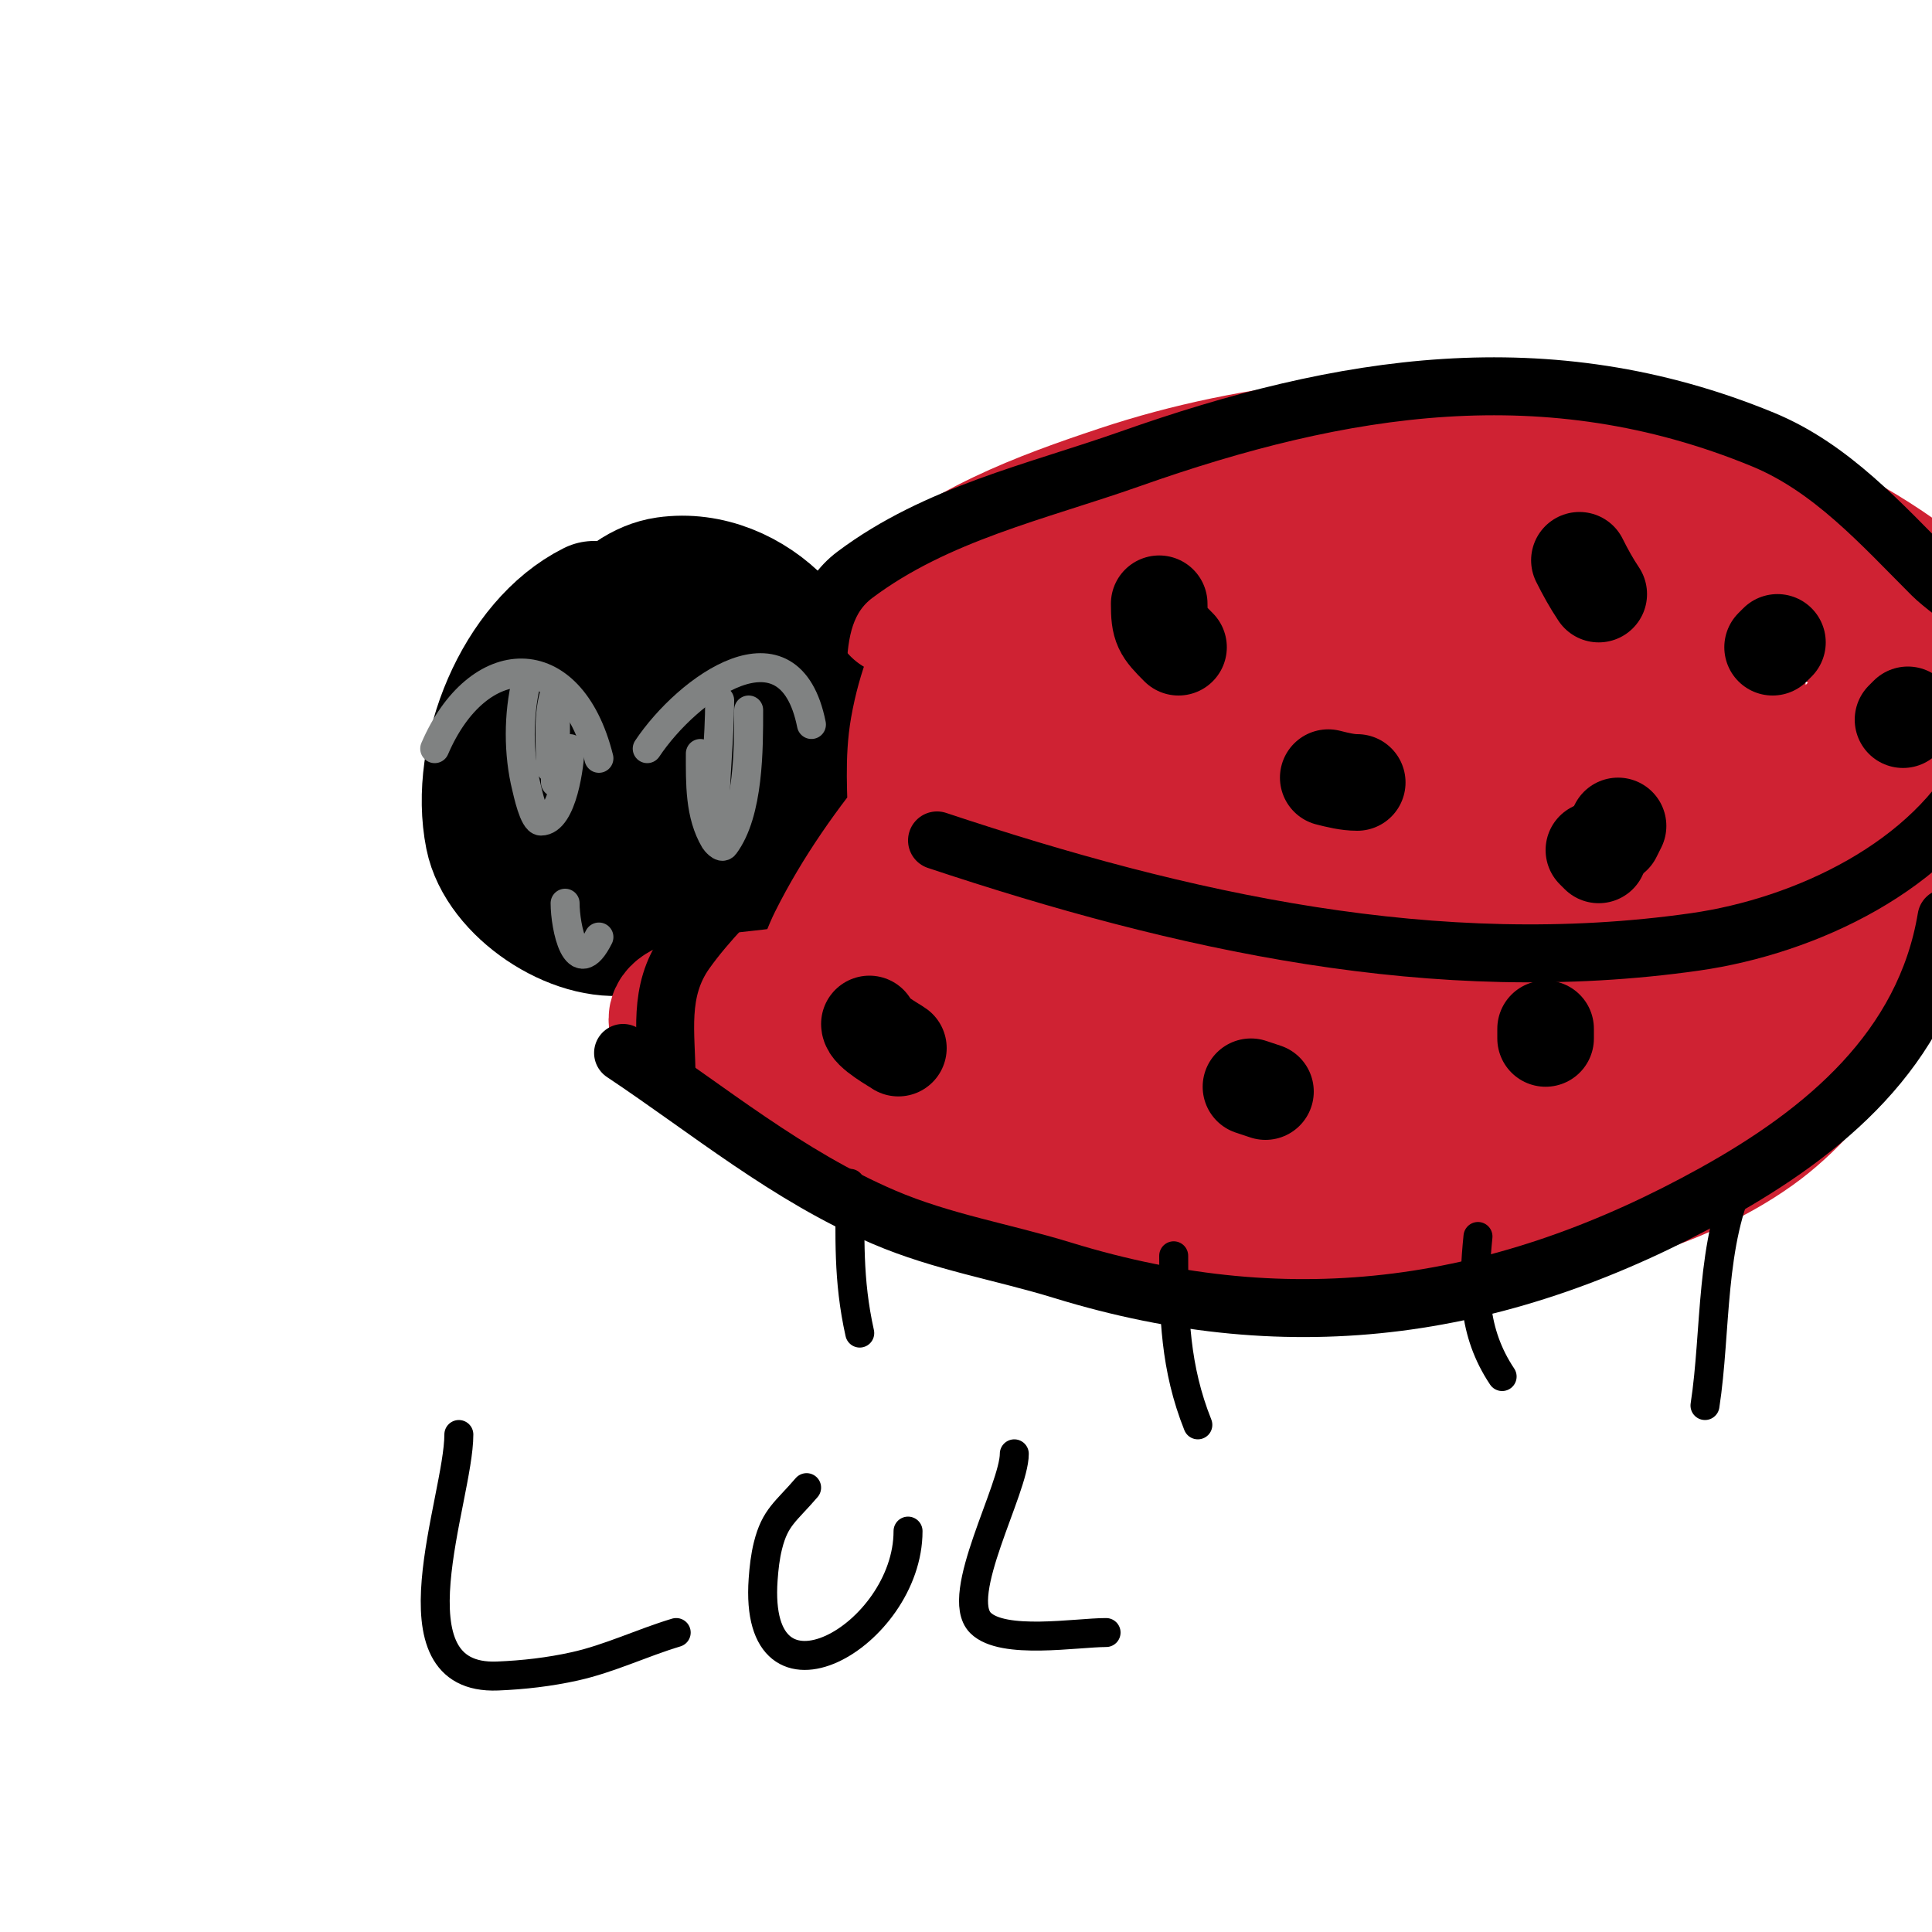 <svg viewBox='0 0 400 400' version='1.1' xmlns='http://www.w3.org/2000/svg' xmlns:xlink='http://www.w3.org/1999/xlink'><g fill='none' stroke='#000000' stroke-width='28' stroke-linecap='round' stroke-linejoin='round'><path d='M123,126c-15.081,7.54 -24.35,30.252 -21,47c2.157,10.784 17.123,20.813 28,19c19.226,-3.204 33.498,-20.992 38,-39c4.288,-17.151 -12.852,-34.45 -30,-32c-19.085,2.726 -31.654,46.173 -14,55c2.897,1.448 5.889,1 9,1c31.281,0 14.893,-58.063 -4,-25c-1.849,3.236 -3.333,6.667 -5,10'/></g>
<g fill='none' stroke='#cf2233' stroke-width='28' stroke-linecap='round' stroke-linejoin='round'><path d='M186,126c12.173,-12.173 29.931,-18.644 46,-24c55.773,-18.591 132.379,-13.621 176,30'/><path d='M153,213c0,5.145 6.522,10.957 10,14c16.227,14.199 35.54,22.019 57,25c39.999,5.555 108.131,6.906 143,-18c14.488,-10.349 25.229,-29.202 32,-45c4.831,-11.271 10.563,-26.185 8,-39c-1.597,-7.983 -10.535,-14.121 -17,-18c-15.412,-9.247 -29.88,-17.584 -48,-20c-36.629,-4.884 -79.945,-5.291 -111,18c-14.904,11.178 -19.648,30.037 -29,45c-6.303,10.084 -14.528,20.034 -22,29c-2.743,3.292 -10.864,9.272 -8,15c3.901,7.802 11.625,-8.974 13,-12c8.671,-19.076 7.748,-42.058 15,-62c3.483,-9.579 9.921,-14.402 16,-22c0.678,-0.848 5.996,-8.001 2,-9c-8.339,-2.085 -14.607,10.018 -17,16c-3.058,7.645 -5.547,12.765 -7,21c-2.198,12.453 2.134,27.02 -3,39c-6.306,14.713 -17.944,15.327 -33,17c-1.985,0.221 -14,0.535 -14,4c0,4.177 6.895,5.23 11,6c9.238,1.732 19.648,-1.923 28,-5c22.812,-8.405 40.812,-28.35 51,-50c3.768,-8.006 7.932,-19.203 5,-28c-2.426,-7.278 -17.026,6.178 -19,8c-16.379,15.119 -32.976,32.953 -43,53c-1.649,3.298 -6.15,14.68 -2,18c9.758,7.806 25.395,2.761 34,-4c25.671,-20.17 40.366,-48.912 59,-75'/><path d='M264,134c2.922,-2.922 6.078,-7.078 9,-10c5.356,-5.356 0.249,8.852 -2,12c-3.178,4.449 -6.413,8.875 -10,13c-18.012,20.714 -42.252,35.025 -60,56c-4.547,5.374 -13.886,17.076 -5,23c13.933,9.289 31.169,-5.76 39,-16c15.436,-20.186 22.008,-45.015 34,-67c8.053,-14.764 17.98,-29.01 36,-20c14.69,7.345 -3.064,23.912 -9,29c-20.539,17.605 -43.708,31.866 -61,53c-4.933,6.029 -17.403,21.994 -12,31c7.985,13.309 38.106,-12.291 43,-18c17.5,-20.416 26.856,-40.551 35,-66c4.315,-13.483 1.712,-34.429 21,-28c25.454,8.485 13.941,22.448 -3,36c-4.73,3.784 -13.896,10.938 -19,14c-4.859,2.915 -10.017,5.301 -15,8c-14.95,8.098 -57.447,24.106 -45,49c7.268,14.536 36.139,0.329 45,-6c18.661,-13.33 30.337,-37.095 41,-57c5.892,-10.999 12.636,-25 27,-25c9.916,0 10.404,10.835 6,17c-11.863,16.608 -29.676,25.573 -46,37c-15.378,10.765 -32.322,17.644 -41,35'/><path d='M339,126c-17.548,0 -39.529,-1.471 -53,12c-4.051,4.051 -11.931,13.069 -6,19c4.554,4.554 23.696,-9.255 25,-10c10.923,-6.242 42.799,-31.403 53,-11c4.18,8.36 1.024,18.4 -3,26c-10.143,19.159 -30.859,31.432 -42,50c-2.06,3.434 -14.062,21.281 -5,24c29.12,8.736 53.358,-41.715 63,-61c1.535,-3.07 3.402,-5.963 5,-9c0.15,-0.285 10.032,-25.444 16,-15c5.644,9.877 3.145,23.139 -2,33c-9.571,18.344 -23.139,32.907 -43,40c-14.42,5.15 -46.657,5.657 -58,17c-1.179,1.179 3.473,0.668 5,0c6.829,-2.988 13.457,-6.431 20,-10c11.153,-6.083 21.067,-13.195 31,-21c0.981,-0.771 8,-5.221 8,-7c0,-4.725 -18.268,6.946 -20,8c-17.517,10.663 -35.129,20.948 -53,31'/></g>
<g fill='none' stroke='#000000' stroke-width='12' stroke-linecap='round' stroke-linejoin='round'><path d='M129,218c17.767,11.845 34.01,25.433 54,34c12.064,5.17 24.61,7.188 37,11c48.067,14.79 91.514,8.159 135,-16c22.645,-12.581 43.459,-29.755 48,-57'/><path d='M138,223c0,-8.836 -1.887,-17.758 4,-26c9.139,-12.794 21.434,-20.02 26,-36c3.804,-13.314 -3.376,-32.718 9,-42c16.893,-12.67 37.585,-17.148 57,-24c43.784,-15.453 86.3,-22.406 131,-4c14.173,5.836 24.553,17.553 35,28c4.093,4.093 16.251,11.502 19,17'/><path d='M194,174c50.617,16.872 103.396,28.658 157,21c22.792,-3.256 49.345,-15.691 60,-37'/></g>
<g fill='none' stroke='#000000' stroke-width='20' stroke-linecap='round' stroke-linejoin='round'><path d='M240,125c0,4.802 0.48,5.48 4,9'/><path d='M327,116c1.242,2.484 2.447,4.671 4,7'/><path d='M368,133l-1,1'/><path d='M227,161'/><path d='M180,212c0,1.602 5.213,4.409 6,5'/><path d='M259,225l3,1'/><path d='M327,201'/><path d='M275,161c1.967,0.492 3.972,1 6,1'/><path d='M352,185'/><path d='M360,218'/><path d='M317,244'/><path d='M395,148l-1,1'/><path d='M335,171l-1,2'/><path d='M320,213l0,2'/><path d='M344,242'/><path d='M330,176l1,1'/></g>
<g fill='none' stroke='#000000' stroke-width='6' stroke-linecap='round' stroke-linejoin='round'><path d='M176,245c0,11.053 -0.483,19.825 2,31'/><path d='M243,260c0,12.488 0.299,23.248 5,35'/><path d='M306,256c-1.039,10.39 -1.186,19.721 5,29'/><path d='M361,243c-6.992,13.984 -5.625,32.562 -8,48'/><path d='M95,297c0,13.376 -15.207,50.928 8,50c5.371,-0.215 10.753,-0.834 16,-2c7.203,-1.601 13.933,-4.88 21,-7'/><path d='M167,308c-4.321,5.041 -6.522,6.087 -8,12c-0.572,2.287 -0.832,4.649 -1,7c-2.144,30.014 30,11.683 30,-10'/><path d='M210,301c0,7.193 -12.62,29.38 -7,35c4.61,4.61 19.858,2 26,2'/></g>
<g fill='none' stroke='#808282' stroke-width='6' stroke-linecap='round' stroke-linejoin='round'><path d='M134,155c8.355,-12.532 29.429,-27.853 34,-5'/><path d='M145,156c0,6.062 -0.187,12.688 3,18c0.036,0.06 1.377,1.831 2,1c5.056,-6.742 5,-20.067 5,-28'/><path d='M90,155c8.827,-20.597 28.048,-21.808 34,2'/><path d='M109,141c-1.709,6.837 -1.719,15.123 0,22c0.241,0.964 1.49,7 3,7c4.502,0 6,-12.129 6,-15'/><path d='M115,147c0,5 0,10 0,15'/><path d='M115,143c-1.698,5.094 -1,10.661 -1,16'/><path d='M149,145c0,7.962 -1,15.938 -1,24'/><path d='M117,187c0,4.83 2.296,16.408 7,7'/></g>
</svg>